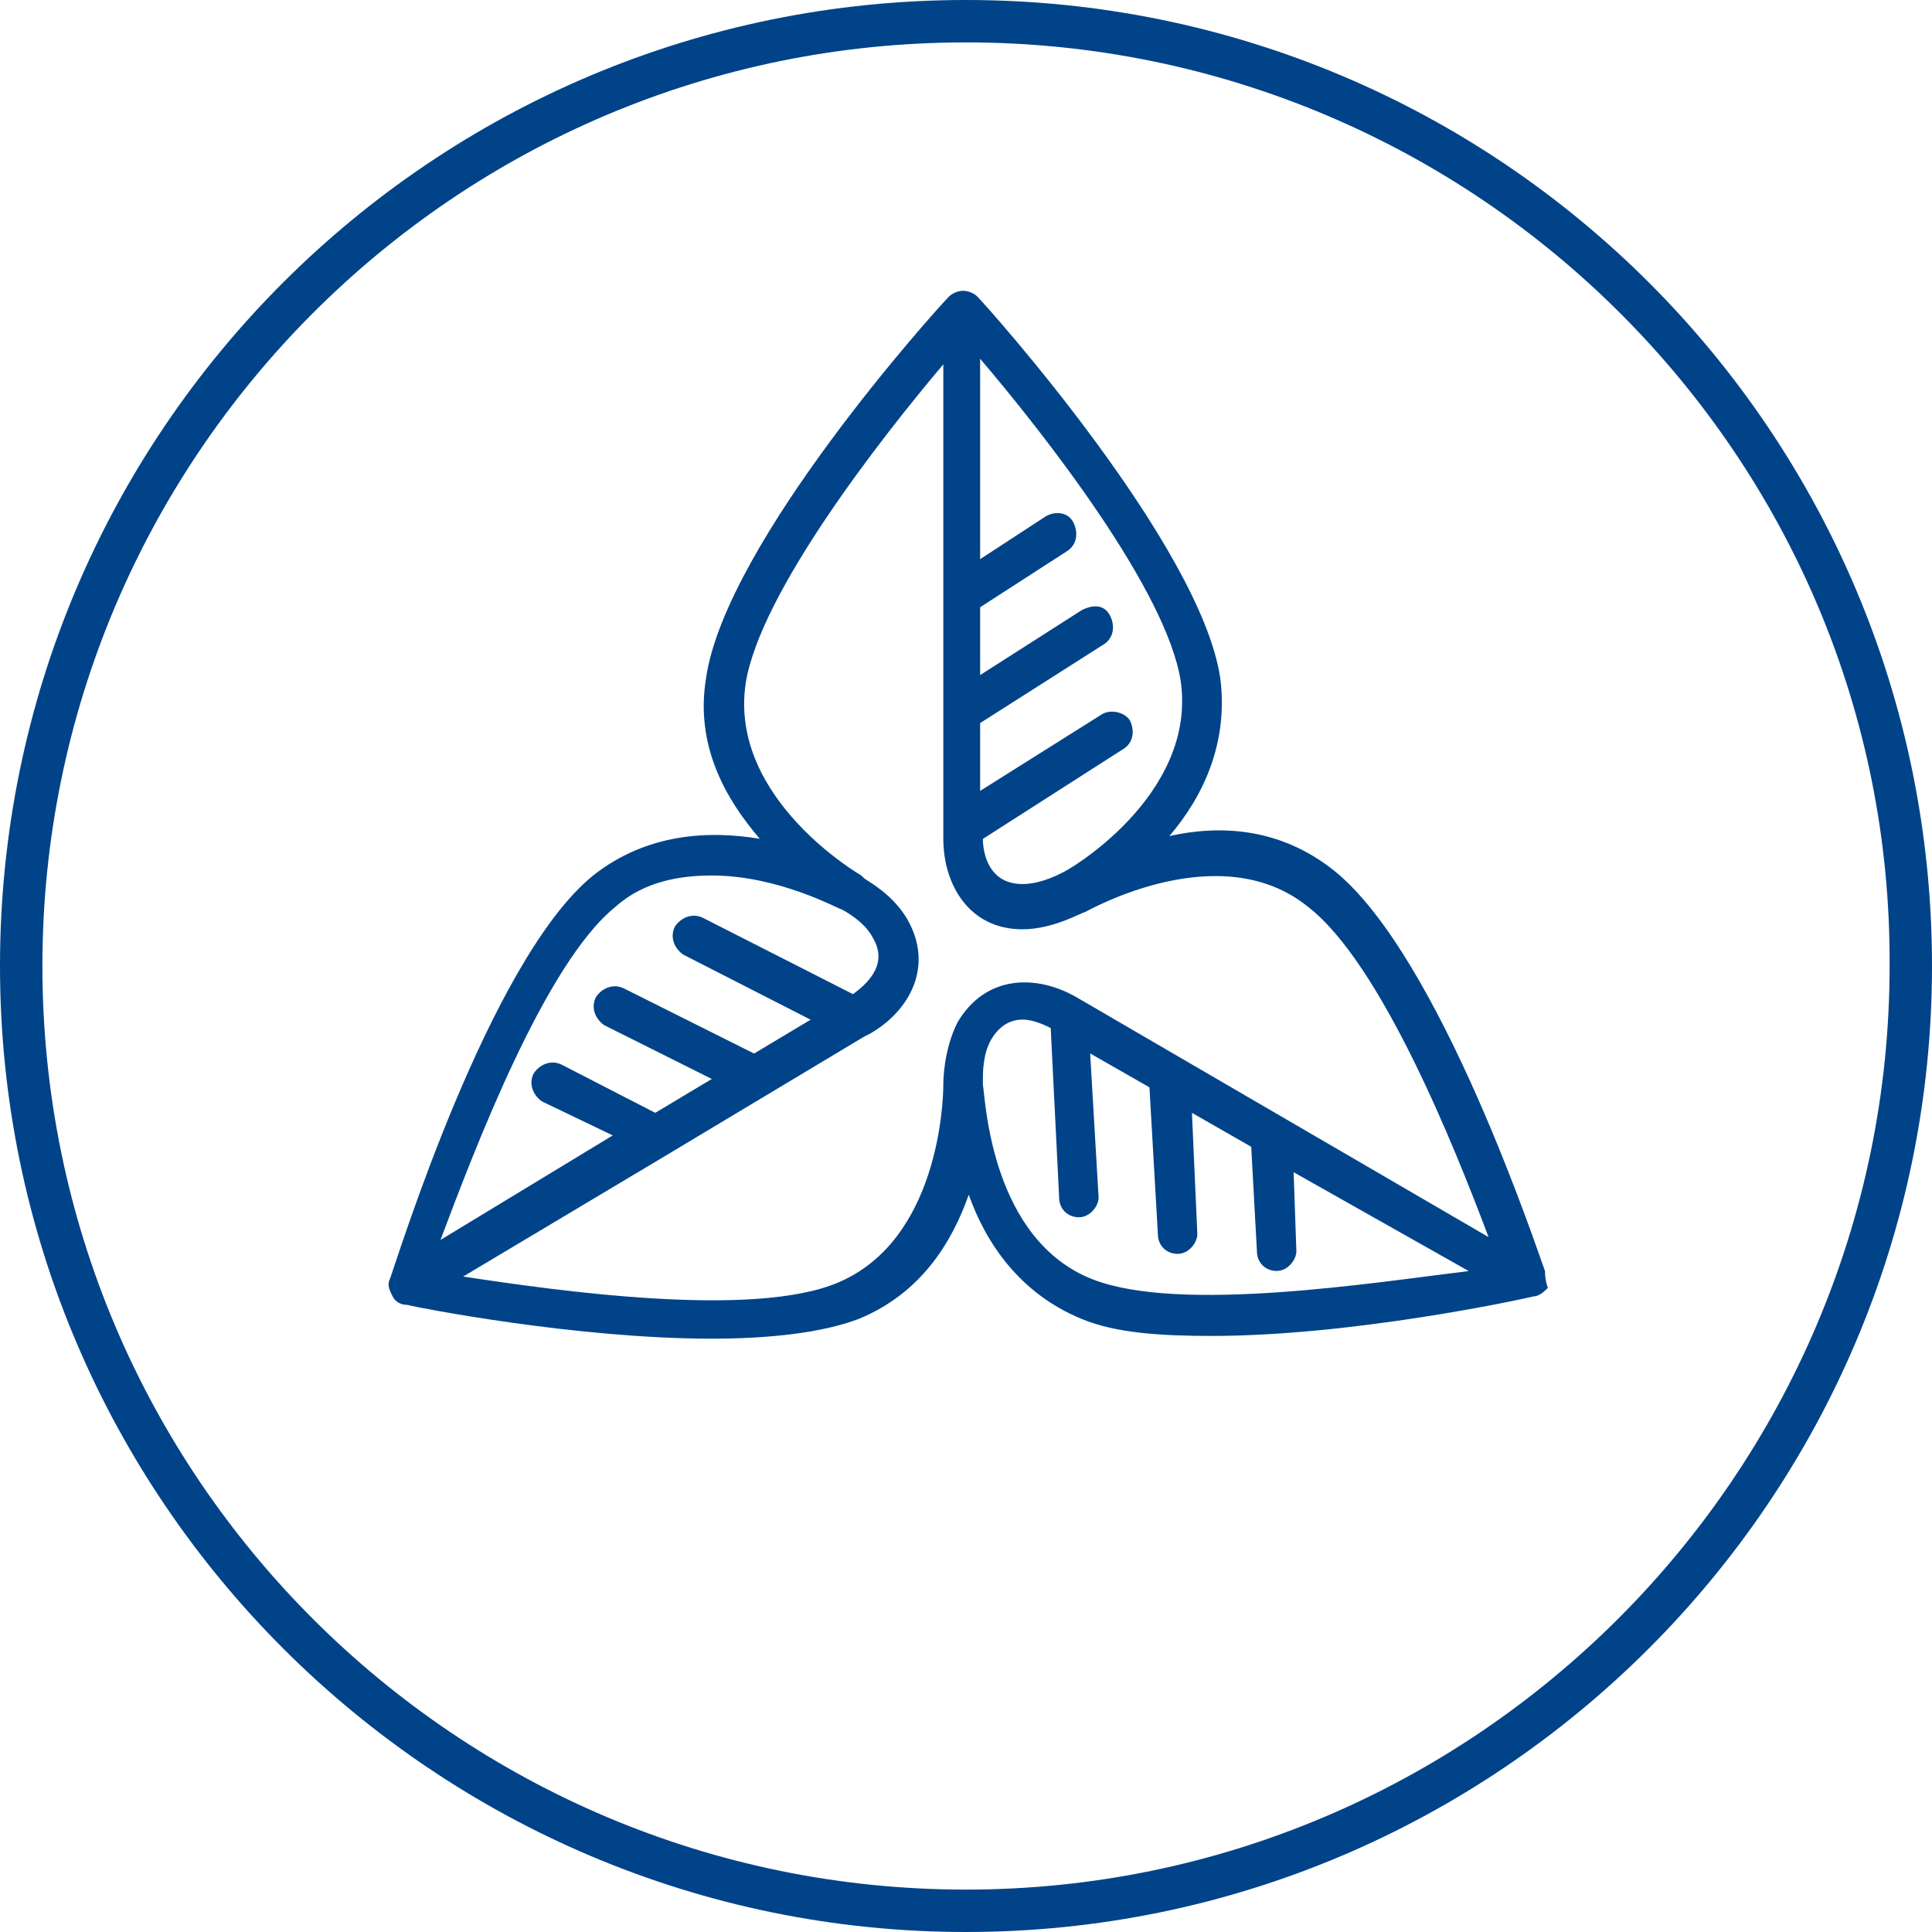 <?xml version="1.0" encoding="UTF-8" standalone="no"?>
<!-- Created with Inkscape (http://www.inkscape.org/) -->

<svg
   width="19mm"
   height="19mm"
   viewBox="0 0 19 19"
   version="1.1"
   id="svg1"
   xmlns="http://www.w3.org/2000/svg"
   xmlns:svg="http://www.w3.org/2000/svg">
  <defs
     id="defs1" />
  <g
     id="layer1"
     transform="translate(11.802,5.607)">
    <path
       class="st0"
       d="m -2.302,13.393 c -5.222,0 -9.5,-4.25 -9.5,-9.5 0,-5.25 4.25,-9.5 9.5,-9.5 5.25,0 9.5,4.25 9.5,9.5 0,5.25 -4.278,9.5 -9.5,9.5 z m 0,-18.583 c -5.028,0 -9.083,4.083 -9.083,9.083 0,5.028 4.083,9.083 9.083,9.083 5,0 9.083,-4.083 9.083,-9.083 0.028,-5 -4.056,-9.083 -9.083,-9.083 z"
       id="path25"
       style="fill:#004389;stroke-width:0.278" />
    <path
       class="st0"
       d="m 3.392,6.893 v 0 0 0 c 0,-0.028 0,-0.028 0,0 0,-0.028 0,-0.028 0,0 0,-0.028 0,-0.028 0,0 0,-0.028 0,-0.028 0,0 0,-0.028 0,-0.028 0,0 0,-0.028 0,-0.028 0,0 C 3.337,6.754 2.364,3.782 1.309,2.948 0.781,2.532 0.198,2.504 -0.302,2.615 0.031,2.226 0.281,1.698 0.198,1.059 0.003,-0.246 -2.08,-2.579 -2.191,-2.691 c -0.028,-0.028 -0.083,-0.056 -0.139,-0.056 v 0 c -0.056,0 -0.111,0.028 -0.139,0.056 -0.111,0.111 -2.194,2.417 -2.389,3.75 -0.111,0.667 0.194,1.194 0.528,1.583 -0.5,-0.083 -1.111,-0.056 -1.639,0.361 -1.028,0.833 -1.944,3.833 -2,3.972 -0.028,0.056 0,0.111 0.028,0.167 0.028,0.056 0.083,0.083 0.139,0.083 0.111,0.028 1.667,0.333 3,0.333 0.556,0 1.083,-0.056 1.444,-0.194 0.611,-0.25 0.917,-0.75 1.083,-1.222 0.167,0.472 0.5,0.972 1.111,1.222 0.333,0.139 0.778,0.167 1.278,0.167 1.389,0 3.056,-0.361 3.167,-0.389 0.056,0 0.111,-0.056 0.139,-0.083 C 3.392,6.976 3.392,6.921 3.392,6.893 Z M -0.191,1.087 c 0.167,1.139 -1.139,1.889 -1.167,1.889 0,0 -0.194,0.111 -0.389,0.111 -0.333,0 -0.389,-0.306 -0.389,-0.444 l 1.389,-0.889 c 0.083,-0.056 0.111,-0.167 0.056,-0.278 -0.056,-0.083 -0.194,-0.111 -0.278,-0.056 L -2.163,2.171 V 1.504 l 1.222,-0.778 c 0.083,-0.056 0.111,-0.167 0.056,-0.278 C -0.941,0.337 -1.052,0.337 -1.163,0.393 L -2.163,1.032 V 0.365 l 0.861,-0.556 c 0.083,-0.056 0.111,-0.167 0.056,-0.278 -0.056,-0.111 -0.194,-0.111 -0.278,-0.056 l -0.639,0.417 V -2.079 c 0.639,0.75 1.833,2.278 1.972,3.167 z M -5.747,3.309 c 0.278,-0.25 0.639,-0.306 0.944,-0.306 0.667,0 1.25,0.333 1.278,0.333 0,0 0.222,0.111 0.306,0.278 0.167,0.278 -0.083,0.472 -0.194,0.556 L -4.886,3.421 c -0.111,-0.056 -0.222,0 -0.278,0.083 -0.056,0.111 0,0.222 0.083,0.278 L -3.83,4.421 -4.386,4.754 -5.663,4.115 c -0.111,-0.056 -0.222,0 -0.278,0.083 -0.056,0.111 0,0.222 0.083,0.278 l 1.056,0.528 -0.556,0.333 -0.917,-0.472 c -0.111,-0.056 -0.222,0 -0.278,0.083 -0.056,0.111 0,0.222 0.083,0.278 l 0.694,0.333 -1.694,1.028 C -7.136,5.698 -6.441,3.865 -5.747,3.309 Z m 4.694,3.667 c -1,-0.389 -1.056,-1.75 -1.083,-1.917 0,-0.028 0,-0.028 0,-0.056 v 0 c 0,-0.056 0,-0.25 0.083,-0.389 0.083,-0.139 0.194,-0.194 0.306,-0.194 0.111,0 0.222,0.056 0.278,0.083 l 0.083,1.667 c 0,0.111 0.083,0.194 0.194,0.194 v 0 c 0.111,0 0.194,-0.111 0.194,-0.194 l -0.083,-1.417 0.583,0.333 0.083,1.444 c 0,0.111 0.083,0.194 0.194,0.194 v 0 c 0.111,0 0.194,-0.111 0.194,-0.194 L -0.08,5.337 0.503,5.671 0.559,6.698 c 0,0.111 0.083,0.194 0.194,0.194 v 0 c 0.111,0 0.194,-0.111 0.194,-0.194 L 0.92,5.921 2.642,6.893 c -0.917,0.111 -2.833,0.417 -3.694,0.083 z M -1.219,4.198 c -0.389,-0.222 -0.889,-0.222 -1.167,0.25 -0.139,0.278 -0.139,0.583 -0.139,0.611 v 0 c 0,0.194 -0.056,1.528 -1.028,1.944 -0.833,0.361 -2.778,0.083 -3.694,-0.056 l 2,-1.194 v 0 l 0.972,-0.583 v 0 l 0.972,-0.583 v 0 l 0.056,-0.028 C -2.858,4.337 -2.608,3.893 -2.886,3.421 -3.024,3.198 -3.219,3.087 -3.302,3.032 l -0.028,-0.028 c 0,0 -1.306,-0.75 -1.139,-1.889 0.139,-0.889 1.333,-2.417 1.944,-3.139 v 4.667 c 0,0.444 0.25,0.889 0.778,0.889 0.306,0 0.583,-0.167 0.611,-0.167 v 0 C -1.08,3.337 0.198,2.615 1.059,3.309 1.781,3.865 2.503,5.671 2.837,6.559 Z"
       id="path26"
       style="fill:#004389;stroke-width:0.278" />
  </g>
</svg>
